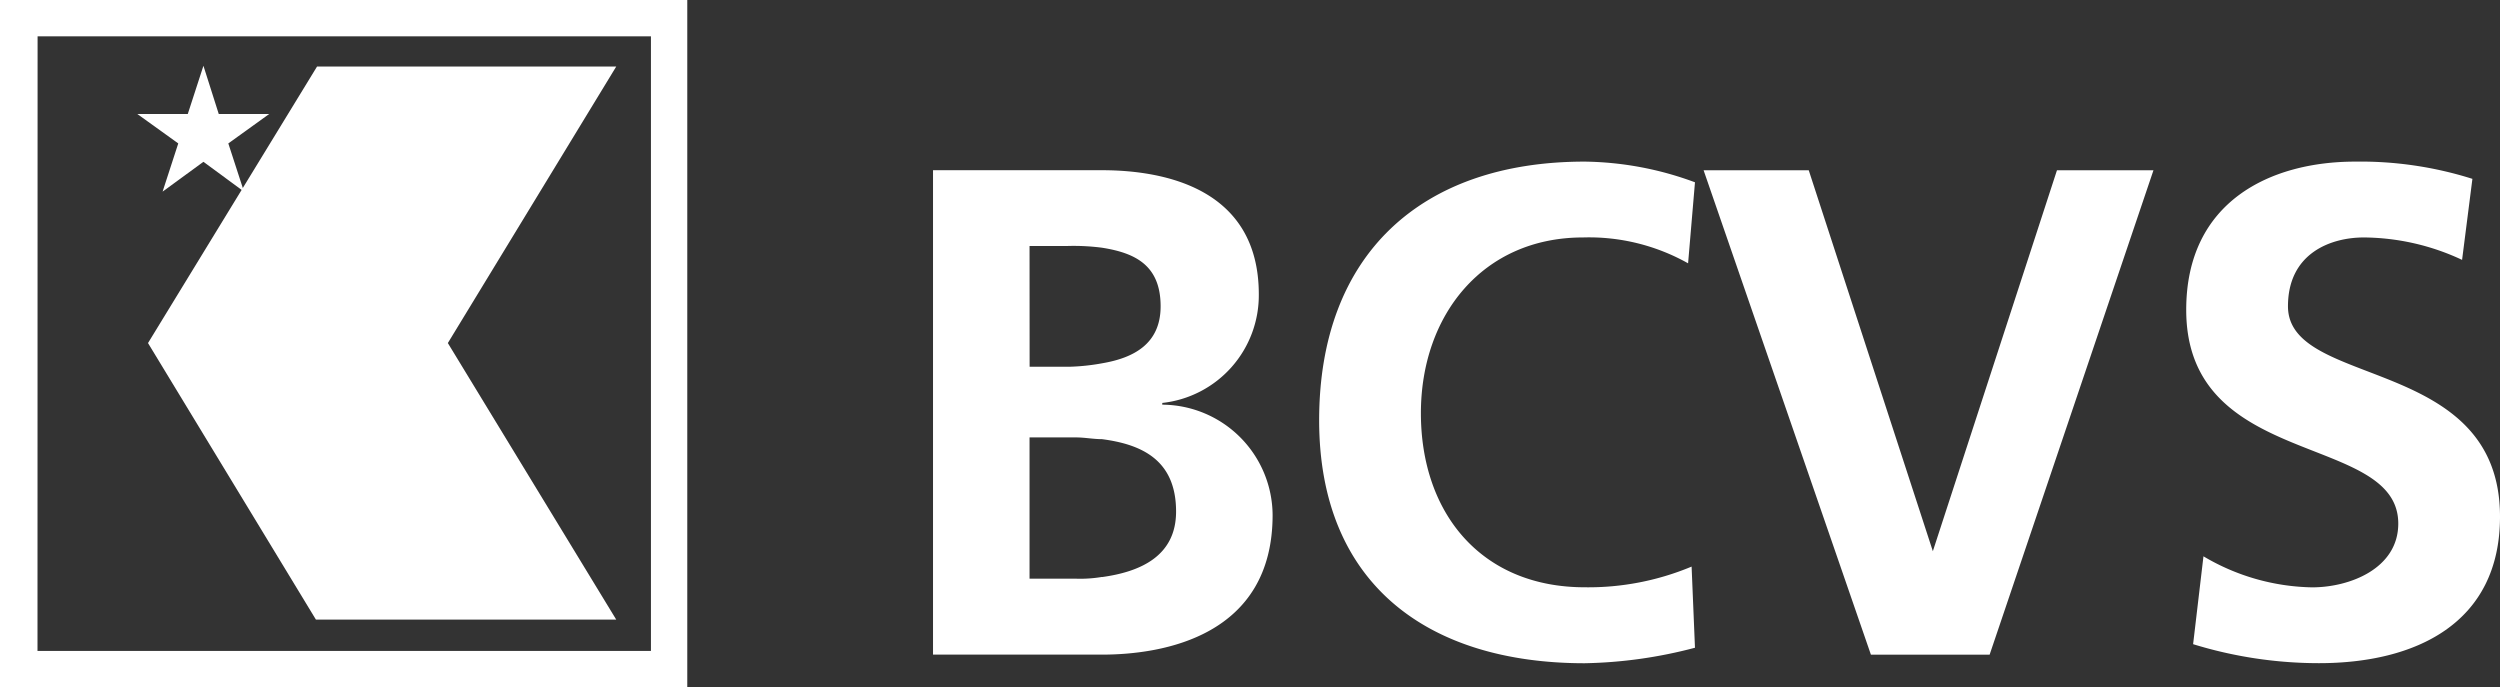<svg xmlns="http://www.w3.org/2000/svg" xmlns:xlink="http://www.w3.org/1999/xlink" width="105.282" height="28.944" viewBox="0 0 105.282 28.944">
  <rect x="0" y="0" width="105.282" height="28.944" fill="#333333" stroke="none"/>
  <defs>
    <clipPath id="clip-path">
      <rect id="Rectangle_10166" data-name="Rectangle 10166" width="105.282" height="28.944" fill="none"/>
    </clipPath>
  </defs>
  <g id="Groupe_535" data-name="Groupe 535" transform="translate(0 0)">
    <g id="Groupe_489" data-name="Groupe 489" transform="translate(0 0)" clip-path="url(#clip-path)">
      <path id="Tracé_489" data-name="Tracé 489" d="M48.624,16.983v-.073a4.562,4.562,0,0,0,4.065-4.574c0-4.428-3.92-5.227-6.606-5.227H38.969v20.4h7.114c2.613,0,7.187-.8,7.187-5.88a4.675,4.675,0,0,0-4.646-4.646M43.034,10.3h1.6a9.256,9.256,0,0,1,1.452.073c1.379.218,2.468.726,2.468,2.468,0,1.6-1.162,2.178-2.468,2.4a8.9,8.9,0,0,1-1.379.145h-1.67Zm3.049,13.938a5.5,5.5,0,0,1-1.089.073h-1.96V18.362h1.96c.363,0,.726.073,1.089.073,1.67.218,3.122.871,3.122,3.049,0,1.888-1.525,2.541-3.122,2.759" transform="translate(0.323 0.059)" fill="#fff" fill-rule="evenodd"/>
      <path id="Tracé_490" data-name="Tracé 490" d="M70.924,27.222a19.394,19.394,0,0,1-4.646.653c-6.606,0-11.181-3.339-11.181-10.236C55.1,10.67,59.381,6.75,66.278,6.75a13.776,13.776,0,0,1,4.646.871l-.29,3.412a8.509,8.509,0,0,0-4.428-1.089c-4.211,0-6.824,3.267-6.824,7.4,0,4.211,2.541,7.332,6.9,7.332a11.265,11.265,0,0,0,4.5-.871Z" transform="translate(0.456 0.056)" fill="#fff" fill-rule="evenodd"/>
      <path id="Tracé_491" data-name="Tracé 491" d="M71.154,7.11h4.428l5.227,16.044L86.036,7.11H90.1l-6.9,20.4H78.2Z" transform="translate(0.589 0.059)" fill="#fff" fill-rule="evenodd"/>
      <path id="Tracé_492" data-name="Tracé 492" d="M102.929,10.888a9.887,9.887,0,0,0-4.139-.944c-1.378,0-3.193.653-3.193,2.9,0,3.485,8.929,2.033,8.929,8.857,0,4.5-3.557,6.171-7.624,6.171a17.989,17.989,0,0,1-5.3-.8l.436-3.7a9.261,9.261,0,0,0,4.574,1.307c1.6,0,3.63-.8,3.63-2.686,0-3.848-8.93-2.25-8.93-9,0-4.574,3.557-6.243,7.114-6.243a15.623,15.623,0,0,1,4.938.726Z" transform="translate(0.756 0.056)" fill="#fff" fill-rule="evenodd"/>
      <path id="Tracé_493" data-name="Tracé 493" d="M6.182,14.424,13.253,26.07H25.9L18.809,14.424,25.9,2.78H13.3Z" transform="translate(0.051 0.023)" fill="#fff"/>
      <path id="Tracé_494" data-name="Tracé 494" d="M14.5,1.531H27.413V27.413H14.5v1.531H28.943V0H14.5Zm-12.917,0H14.5V0H0V28.944H14.5V27.413H1.579Z" transform="translate(0 0)" fill="#fff"/>
      <path id="Tracé_495" data-name="Tracé 495" d="M15.764,8.036l-1.723,1.24.66,2.03-1.724-1.256-1.707,1.256.644-2.03-1.707-1.24h2.125l.644-2.03.66,2.03Z" transform="translate(0.085 0.05)" fill="#fff"/>
      <path id="Tracé_496" data-name="Tracé 496" d="M11.291,4.777,9.568,6.017l.66,2.03L8.52,6.791,6.8,8.047l.66-2.03L5.735,4.777H7.861l.659-2.03.645,2.03Z" transform="translate(0.047 0.023)" fill="#fff"/>
    </g>
  </g>
</svg>
